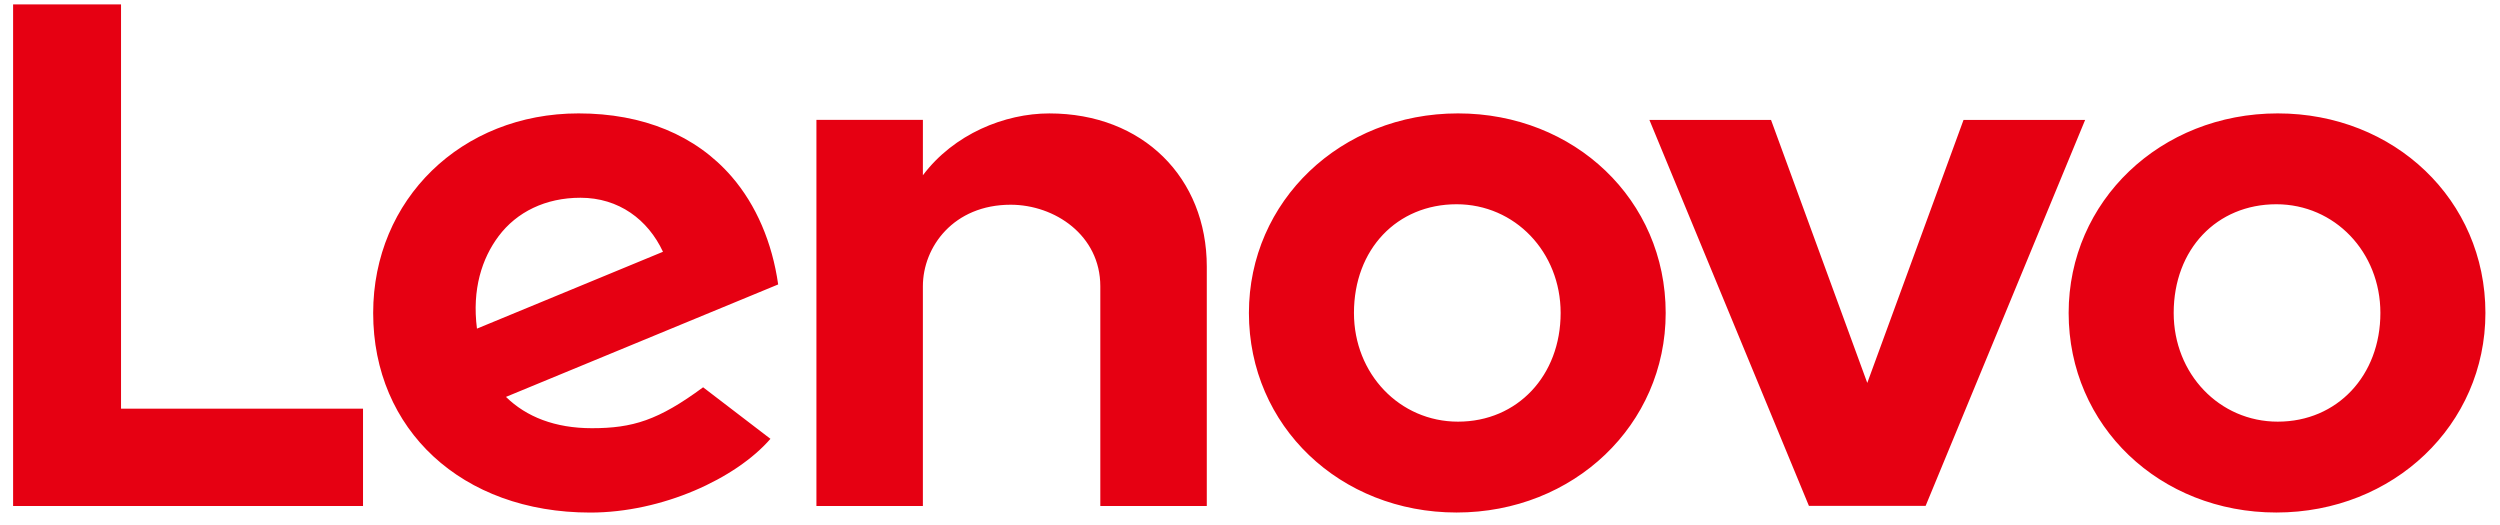 <svg xmlns="http://www.w3.org/2000/svg" width="100" height="21" viewBox="0.0 0.0 589.0 125.0" fill="none">
<g clip-path="url(#clip0_87_97)">
<path d="M246.717 27.005C236.088 27.005 224 31.911 216.614 41.733L216.619 41.714L216.614 41.719L216.619 28.546H191.267V120.477H216.614V68.167C216.614 58.753 223.944 48.745 237.517 48.745C248.006 48.745 258.861 56.011 258.861 68.167V120.477H284.212V63.49C284.212 42.346 269.02 27.005 246.717 27.005ZM464.389 28.551L441.471 91.171L418.553 28.551H389.594L427.579 120.452H455.358L493.343 28.551H464.389ZM115.585 56.245C119.902 50.472 126.779 47.083 135.084 47.083C144.22 47.083 151.15 52.278 154.733 59.947L110.443 78.245C109.234 68.854 111.647 61.51 115.585 56.245ZM164.288 92.213C153.619 100.076 147.523 101.952 137.793 101.952C129.037 101.952 122.182 99.245 117.349 94.497L182.159 67.725C180.744 57.748 176.941 48.835 171.091 42.058C162.575 32.21 149.971 27 134.624 27C106.75 27 85.731 47.477 85.731 74.523C85.731 102.27 106.8 122.04 137.419 122.04C154.574 122.04 172.114 113.944 180.32 104.484L164.288 92.213ZM83.314 97.298H25.697V1.054H0V120.477H83.314V97.298ZM538.864 48.632C524.707 48.632 514.426 59.316 514.426 74.513C514.426 89.024 525.316 100.394 539.204 100.394C553.366 100.394 563.641 89.417 563.641 74.513C563.641 60.003 552.756 48.632 538.864 48.632ZM538.864 122.027C511.139 122.027 489.415 101.459 489.415 74.513C489.415 47.87 511.289 27 539.204 27C566.929 27 588.647 47.566 588.647 74.513C588.647 101.151 566.778 122.027 538.864 122.027ZM343.684 48.632C329.527 48.632 319.252 59.316 319.252 74.513C319.252 89.024 330.137 100.394 344.029 100.394C358.186 100.394 368.461 89.417 368.461 74.513C368.461 60.003 357.576 48.632 343.684 48.632ZM343.684 122.027C315.96 122.027 294.241 101.459 294.241 74.513C294.241 47.87 316.109 27 344.029 27C371.749 27 393.472 47.566 393.472 74.513C393.472 101.151 371.599 122.027 343.684 122.027Z" fill="#E60012" />
</g>
<defs>
<clipPath id="clip0_87_97">
<rect width="588.647" height="123.094" fill="white" />
</clipPath>
</defs>
</svg>